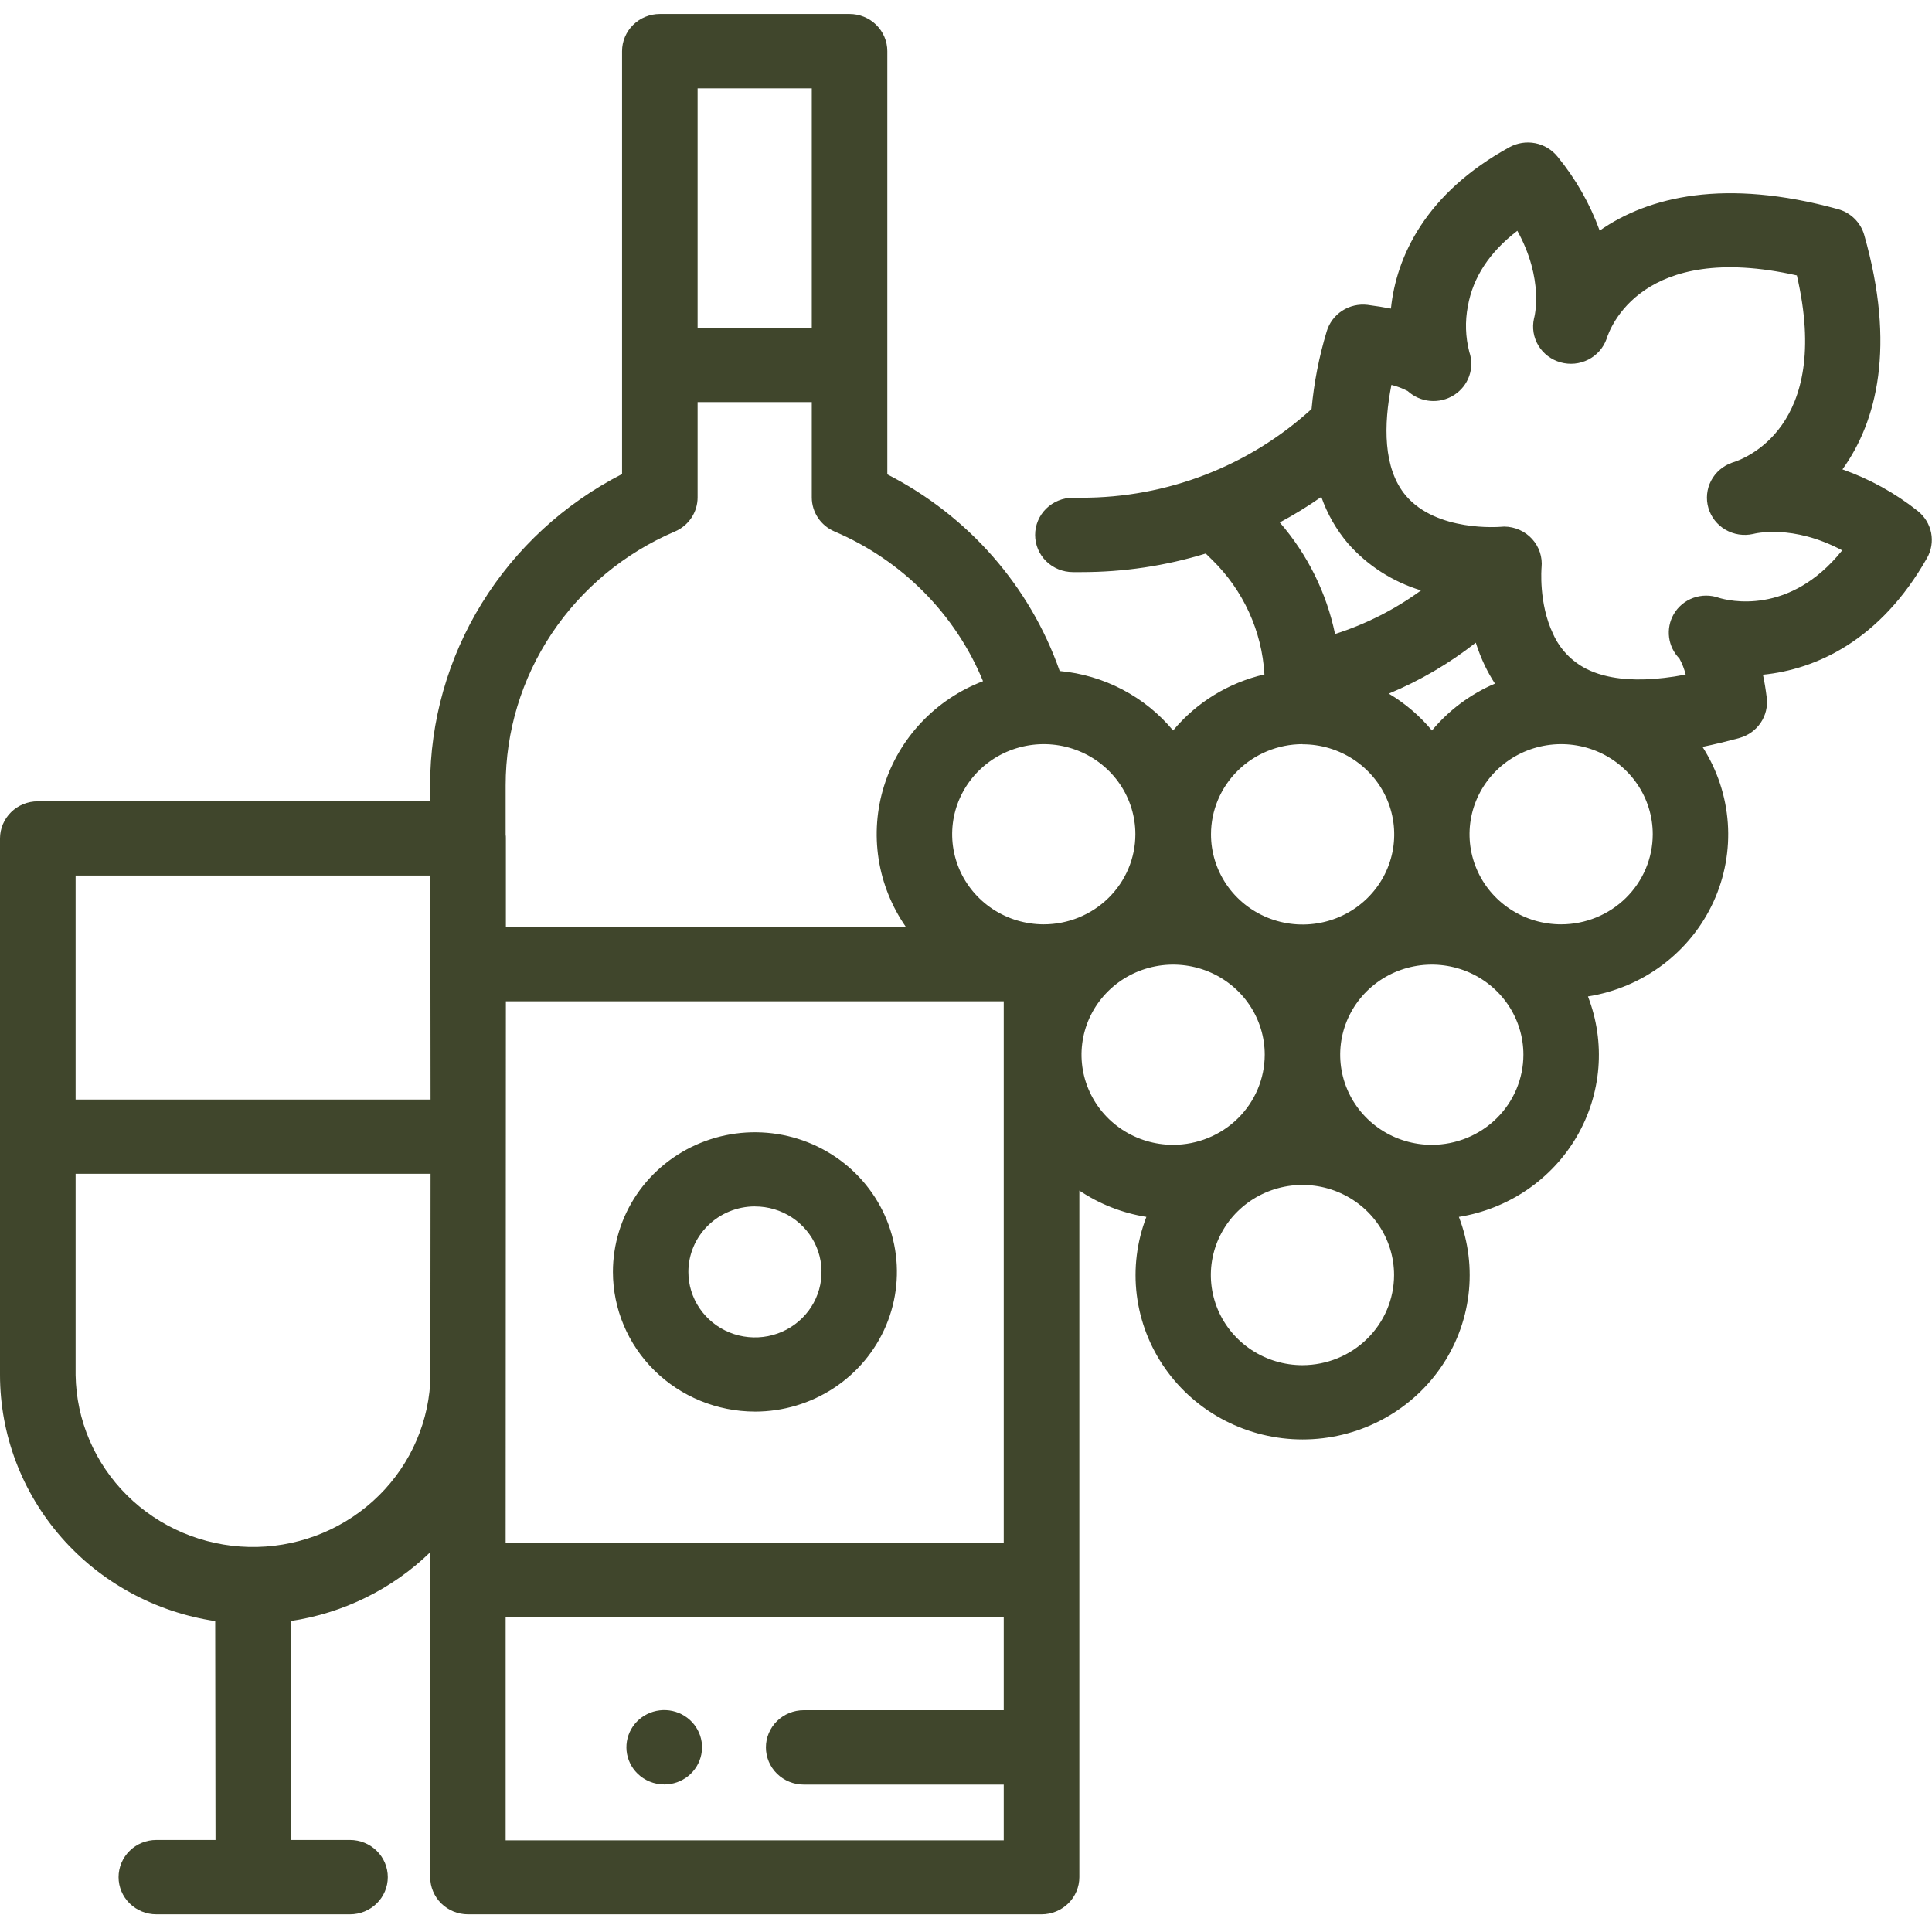 <svg width="90" height="90" viewBox="0 0 90 90" fill="none" xmlns="http://www.w3.org/2000/svg">
<g clip-path="url(#clip0_630_5479)">
<path d="M89.332 23.799C88.283 22.967 87.099 22.313 85.829 21.866C87.437 19.636 88.32 16.121 86.842 10.941C86.76 10.656 86.605 10.396 86.392 10.187C86.179 9.977 85.915 9.825 85.625 9.744C80.359 8.291 76.791 9.157 74.519 10.742C74.065 9.492 73.4 8.326 72.553 7.293C72.293 6.972 71.926 6.751 71.517 6.671C71.108 6.591 70.683 6.657 70.318 6.856C66.408 9.001 65.043 11.958 64.795 14.375C64.462 14.311 64.101 14.255 63.705 14.202C63.29 14.153 62.87 14.25 62.522 14.477C62.173 14.704 61.919 15.046 61.802 15.441C61.446 16.619 61.21 17.828 61.098 19.053C58.184 21.716 54.35 23.194 50.372 23.186H49.981C49.514 23.186 49.066 23.369 48.735 23.694C48.405 24.018 48.22 24.459 48.22 24.919C48.22 25.378 48.405 25.819 48.735 26.144C49.066 26.468 49.514 26.651 49.981 26.651H50.372C52.337 26.653 54.292 26.361 56.168 25.785L56.469 26.081C57.922 27.503 58.788 29.404 58.902 31.417C57.23 31.803 55.734 32.721 54.648 34.029C53.998 33.246 53.196 32.598 52.289 32.123C51.382 31.647 50.388 31.353 49.364 31.258C47.981 27.305 45.106 24.026 41.335 22.098V2.383C41.335 1.924 41.149 1.483 40.819 1.158C40.489 0.833 40.041 0.651 39.574 0.651L30.739 0.651C30.272 0.651 29.824 0.833 29.494 1.158C29.163 1.483 28.978 1.924 28.978 2.383V22.083C26.281 23.464 24.021 25.546 22.445 28.103C20.868 30.66 20.035 33.594 20.036 36.585V37.328H1.761C1.294 37.328 0.846 37.51 0.516 37.835C0.186 38.16 0 38.601 0 39.06L0 64.057C0.004 66.831 1.017 69.511 2.856 71.613C4.694 73.715 7.238 75.1 10.025 75.517L10.039 85.713H7.285C6.817 85.713 6.369 85.895 6.039 86.22C5.709 86.545 5.523 86.985 5.523 87.445C5.523 87.904 5.709 88.345 6.039 88.67C6.369 88.995 6.817 89.177 7.285 89.177H16.304C16.771 89.177 17.219 88.995 17.549 88.67C17.88 88.345 18.065 87.904 18.065 87.445C18.065 86.985 17.88 86.545 17.549 86.22C17.219 85.895 16.771 85.713 16.304 85.713H13.551L13.54 75.514C15.996 75.148 18.272 74.027 20.04 72.311V87.445C20.04 87.904 20.225 88.345 20.555 88.67C20.886 88.995 21.334 89.177 21.801 89.177H48.519C48.986 89.177 49.434 88.995 49.764 88.67C50.095 88.345 50.28 87.904 50.28 87.445V55.461C51.217 56.09 52.283 56.509 53.403 56.688C52.957 57.846 52.803 59.094 52.955 60.324C53.108 61.554 53.561 62.73 54.277 63.749C54.993 64.769 55.95 65.603 57.065 66.178C58.181 66.754 59.422 67.055 60.681 67.055C61.941 67.055 63.182 66.754 64.297 66.178C65.413 65.603 66.37 64.769 67.086 63.749C67.802 62.73 68.255 61.554 68.407 60.324C68.559 59.094 68.406 57.846 67.96 56.688C69.098 56.505 70.181 56.075 71.13 55.43C72.078 54.785 72.869 53.94 73.445 52.957C74.02 51.974 74.366 50.877 74.458 49.746C74.549 48.615 74.383 47.478 73.973 46.418C75.241 46.216 76.439 45.709 77.459 44.94C78.479 44.172 79.289 43.167 79.818 42.016C80.346 40.864 80.577 39.601 80.488 38.341C80.399 37.08 79.994 35.861 79.309 34.792C79.869 34.676 80.447 34.537 81.042 34.374C81.444 34.26 81.791 34.009 82.022 33.666C82.252 33.324 82.352 32.911 82.302 32.503C82.254 32.113 82.196 31.756 82.125 31.431C84.591 31.186 87.585 29.844 89.767 25.998C89.971 25.64 90.039 25.223 89.96 24.82C89.88 24.418 89.658 24.056 89.332 23.799ZM20.05 62.671C20.043 62.732 20.04 62.794 20.04 62.855V64.449C19.904 66.546 18.948 68.51 17.373 69.929C15.798 71.349 13.725 72.113 11.59 72.063C9.454 72.012 7.421 71.15 5.917 69.658C4.413 68.165 3.555 66.158 3.522 64.057V54.68H20.057L20.05 62.671ZM3.522 51.222V40.786H20.047L20.057 51.222H3.522ZM61.556 23.157C61.831 23.942 62.249 24.671 62.789 25.31C63.693 26.341 64.874 27.102 66.197 27.503C64.983 28.39 63.63 29.076 62.192 29.534C61.794 27.615 60.908 25.827 59.617 24.337C60.284 23.98 60.93 23.583 61.549 23.15L61.556 23.157ZM68.751 29.948C68.866 30.309 69.005 30.663 69.168 31.006C69.307 31.295 69.465 31.575 69.64 31.845C68.499 32.334 67.494 33.082 66.706 34.029C66.14 33.349 65.46 32.768 64.696 32.312C66.149 31.707 67.511 30.909 68.743 29.941L68.751 29.948ZM60.68 34.672C61.525 34.672 62.349 34.918 63.051 35.38C63.753 35.841 64.3 36.496 64.623 37.263C64.946 38.03 65.031 38.874 64.866 39.689C64.701 40.503 64.295 41.251 63.698 41.838C63.101 42.425 62.341 42.825 61.513 42.987C60.685 43.149 59.827 43.066 59.047 42.748C58.267 42.43 57.601 41.892 57.132 41.202C56.663 40.511 56.413 39.7 56.413 38.87C56.412 37.757 56.861 36.689 57.659 35.901C58.458 35.113 59.542 34.668 60.673 34.665L60.68 34.672ZM32.497 4.116H37.816V15.274H32.497V4.116ZM23.555 36.585C23.554 34.072 24.3 31.614 25.701 29.513C27.102 27.412 29.097 25.76 31.44 24.759C31.754 24.625 32.021 24.403 32.209 24.121C32.396 23.84 32.496 23.511 32.497 23.174V18.732H37.816V23.172C37.816 23.509 37.917 23.838 38.104 24.12C38.292 24.401 38.559 24.623 38.873 24.757C42.02 26.099 44.506 28.604 45.793 31.732C44.701 32.151 43.719 32.806 42.922 33.65C42.124 34.494 41.53 35.504 41.185 36.606C40.84 37.707 40.752 38.871 40.928 40.01C41.105 41.149 41.54 42.235 42.203 43.185H23.566V39.057C23.566 38.996 23.566 38.935 23.555 38.875V36.585ZM46.758 79.668H37.441C36.974 79.668 36.526 79.851 36.195 80.175C35.865 80.5 35.679 80.941 35.679 81.4C35.679 81.86 35.865 82.301 36.195 82.626C36.526 82.95 36.974 83.133 37.441 83.133H46.758V85.731H23.555V75.318H46.758V79.668ZM46.758 71.855H23.555L23.566 46.643H46.758V71.855ZM48.623 43.06C47.779 43.06 46.954 42.814 46.252 42.353C45.55 41.892 45.003 41.236 44.68 40.469C44.357 39.702 44.273 38.858 44.437 38.044C44.602 37.23 45.008 36.482 45.605 35.895C46.202 35.307 46.962 34.908 47.79 34.746C48.618 34.584 49.476 34.667 50.256 34.985C51.036 35.302 51.702 35.84 52.171 36.531C52.64 37.221 52.89 38.033 52.89 38.863C52.889 39.976 52.439 41.042 51.639 41.829C50.839 42.616 49.754 43.059 48.623 43.06ZM54.648 53.33C53.804 53.33 52.979 53.084 52.277 52.623C51.575 52.161 51.029 51.506 50.706 50.739C50.383 49.972 50.298 49.128 50.463 48.314C50.627 47.499 51.034 46.751 51.631 46.164C52.227 45.577 52.988 45.178 53.816 45.016C54.643 44.854 55.502 44.937 56.281 45.254C57.061 45.572 57.727 46.11 58.196 46.8C58.665 47.491 58.916 48.302 58.916 49.133C58.914 50.245 58.464 51.312 57.664 52.099C56.864 52.886 55.779 53.329 54.648 53.33ZM60.673 63.595C59.829 63.595 59.004 63.349 58.303 62.887C57.601 62.426 57.054 61.77 56.731 61.004C56.408 60.236 56.323 59.392 56.488 58.578C56.653 57.764 57.059 57.016 57.656 56.429C58.253 55.842 59.013 55.442 59.841 55.28C60.669 55.118 61.527 55.201 62.306 55.519C63.086 55.837 63.753 56.375 64.222 57.065C64.691 57.755 64.941 58.567 64.941 59.397C64.939 60.51 64.489 61.577 63.689 62.364C62.889 63.151 61.805 63.593 60.673 63.595ZM66.699 53.33C65.855 53.33 65.029 53.084 64.328 52.623C63.626 52.161 63.079 51.506 62.756 50.739C62.433 49.972 62.349 49.128 62.513 48.314C62.678 47.499 63.084 46.751 63.681 46.164C64.278 45.577 65.038 45.178 65.866 45.016C66.694 44.854 67.552 44.937 68.332 45.254C69.112 45.572 69.778 46.11 70.247 46.8C70.716 47.491 70.966 48.302 70.966 49.133C70.965 50.245 70.515 51.312 69.715 52.099C68.915 52.886 67.83 53.329 66.699 53.33ZM72.726 43.06C71.882 43.061 71.056 42.815 70.354 42.354C69.652 41.893 69.105 41.237 68.782 40.47C68.458 39.703 68.374 38.859 68.538 38.045C68.703 37.23 69.109 36.482 69.706 35.895C70.302 35.308 71.063 34.908 71.891 34.746C72.719 34.584 73.577 34.667 74.357 34.984C75.136 35.302 75.803 35.84 76.272 36.531C76.741 37.221 76.991 38.032 76.991 38.863C76.99 39.975 76.541 41.042 75.741 41.829C74.941 42.616 73.857 43.059 72.726 43.06ZM80.079 27.85C79.691 27.71 79.266 27.711 78.879 27.851C78.491 27.992 78.168 28.263 77.965 28.617C77.779 28.943 77.705 29.32 77.753 29.691C77.801 30.062 77.969 30.408 78.233 30.677C78.363 30.913 78.461 31.164 78.525 31.424C78.349 31.458 78.164 31.49 77.997 31.516C76.723 31.711 75.645 31.697 74.763 31.474L74.649 31.443C74.387 31.373 74.133 31.277 73.892 31.155C73.204 30.802 72.66 30.229 72.349 29.53C71.664 28.094 71.811 26.443 71.811 26.436C71.836 26.196 71.809 25.954 71.733 25.725C71.657 25.496 71.533 25.285 71.369 25.105C71.206 24.926 71.006 24.782 70.782 24.683C70.559 24.584 70.317 24.532 70.071 24.53C70.013 24.531 69.954 24.534 69.895 24.541C69.865 24.541 66.924 24.792 65.48 23.077C64.423 21.812 64.453 19.785 64.818 17.93C65.082 17.995 65.337 18.092 65.577 18.218C65.864 18.48 66.231 18.642 66.622 18.676C67.013 18.71 67.403 18.615 67.733 18.405C68.062 18.196 68.311 17.885 68.44 17.521C68.57 17.157 68.571 16.76 68.446 16.395C68.265 15.698 68.242 14.97 68.379 14.262C68.615 12.92 69.393 11.738 70.683 10.751C71.938 13.024 71.484 14.755 71.459 14.839C71.362 15.27 71.436 15.721 71.665 16.1C71.895 16.479 72.263 16.758 72.694 16.879C73.125 17.001 73.587 16.956 73.986 16.754C74.384 16.552 74.689 16.208 74.839 15.792C74.989 15.3 76.472 11.205 83.705 12.83C85.356 19.943 81.192 21.404 80.692 21.551C80.268 21.697 79.917 21.998 79.711 22.39C79.505 22.783 79.46 23.238 79.584 23.663C79.708 24.088 79.992 24.45 80.378 24.675C80.765 24.9 81.224 24.972 81.662 24.875C81.749 24.853 83.506 24.404 85.817 25.637C83.351 28.716 80.489 27.973 80.079 27.85ZM30.94 83.128C31.348 83.128 31.743 82.99 32.058 82.736C32.373 82.482 32.589 82.128 32.669 81.735C32.749 81.342 32.688 80.934 32.496 80.58C32.304 80.226 31.994 79.949 31.617 79.795C31.241 79.641 30.822 79.621 30.432 79.737C30.042 79.853 29.705 80.099 29.478 80.432C29.252 80.765 29.149 81.166 29.189 81.565C29.229 81.964 29.408 82.337 29.697 82.62C30.026 82.944 30.473 83.125 30.938 83.126L30.94 83.128ZM35.167 65.758C36.475 65.758 37.754 65.377 38.842 64.662C39.93 63.947 40.778 62.931 41.279 61.742C41.779 60.553 41.91 59.244 41.655 57.982C41.4 56.72 40.77 55.56 39.845 54.651C38.919 53.74 37.741 53.121 36.458 52.87C35.174 52.619 33.844 52.747 32.635 53.24C31.427 53.732 30.393 54.566 29.666 55.636C28.94 56.707 28.552 57.965 28.552 59.252C28.554 60.975 29.25 62.627 30.488 63.846C31.726 65.065 33.405 65.752 35.156 65.757L35.167 65.758ZM35.167 56.201C35.781 56.2 36.38 56.379 36.891 56.714C37.401 57.049 37.799 57.526 38.034 58.083C38.269 58.641 38.33 59.254 38.211 59.846C38.091 60.438 37.796 60.982 37.362 61.409C36.928 61.836 36.375 62.126 35.773 62.244C35.172 62.361 34.548 62.301 33.981 62.07C33.414 61.839 32.93 61.447 32.589 60.945C32.248 60.443 32.067 59.853 32.067 59.25C32.068 58.443 32.393 57.669 32.972 57.098C33.551 56.526 34.336 56.203 35.156 56.199L35.167 56.201Z" fill="#40462C"/>
</g>
<defs>
<clipPath id="clip0_630_5479">
<rect width="90" height="88.526" fill="white" transform="translate(0 0.651)"/>
</clipPath>
</defs>
</svg>
